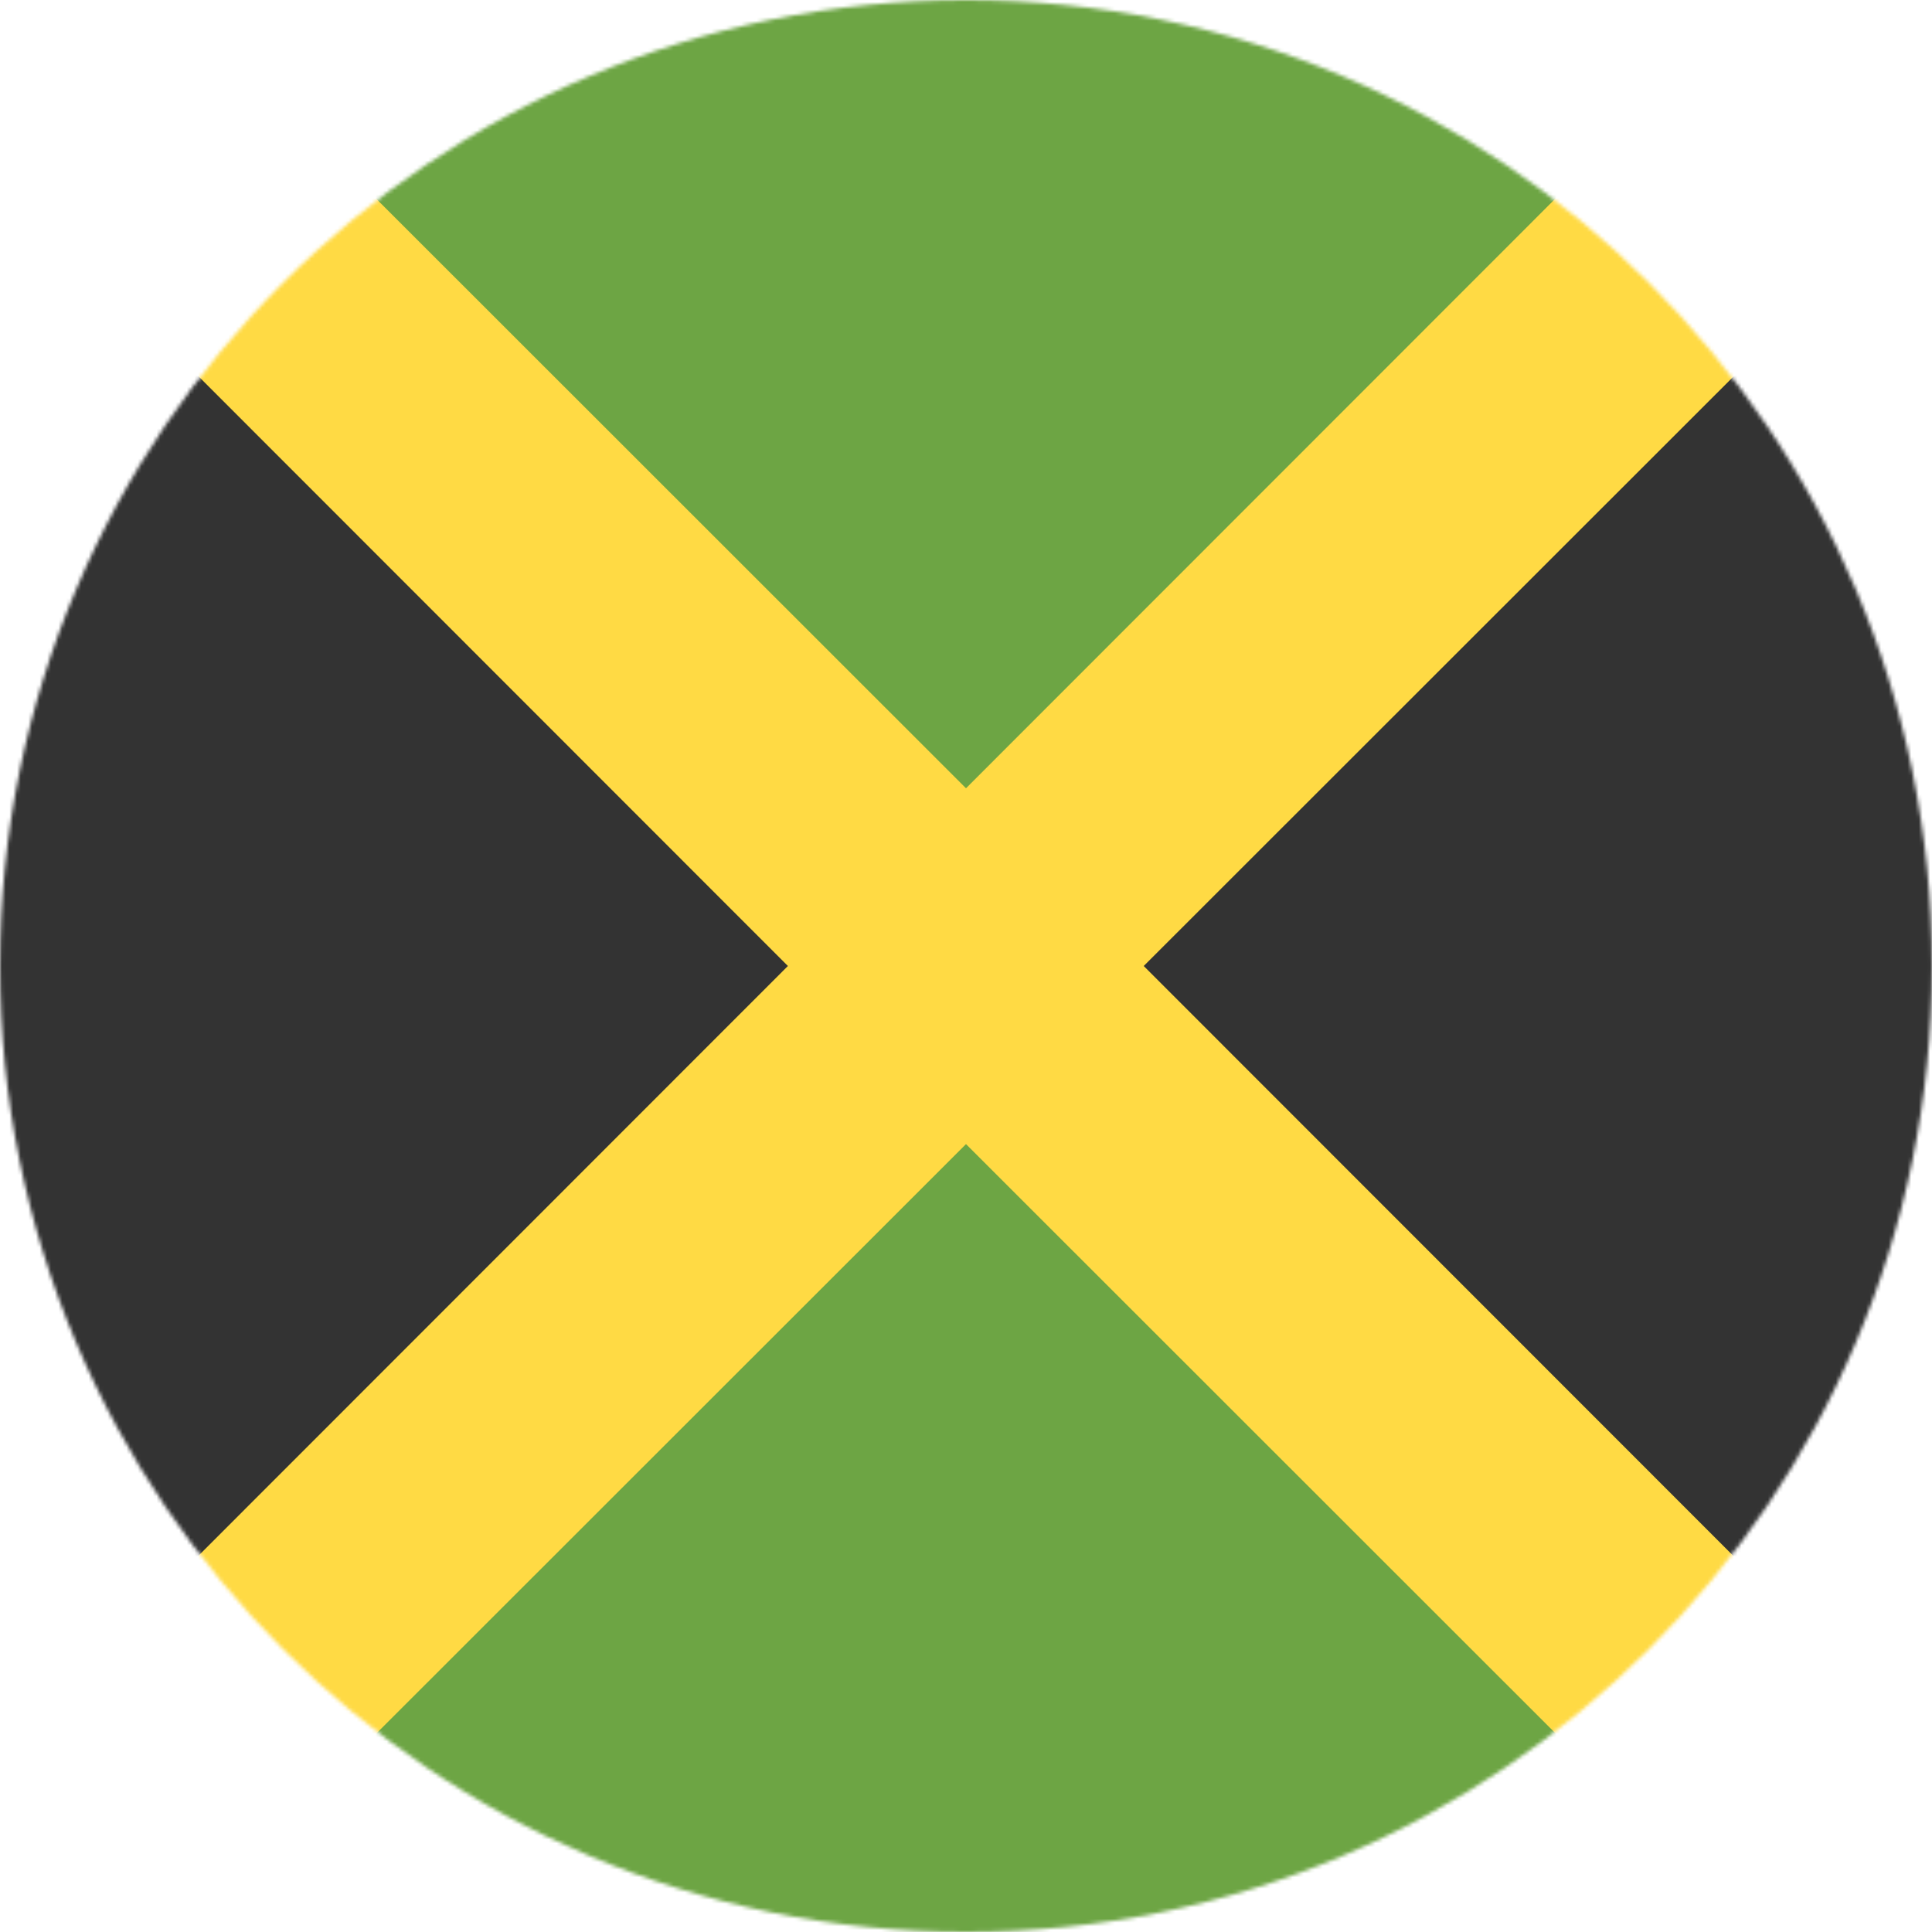 <svg xmlns="http://www.w3.org/2000/svg" viewBox="0 0 512 512"><mask id="a"><circle cx="256" cy="256" r="256" fill="#fff"></circle></mask><g mask="url(#a)"><path fill="#333" d="M23.3 488.6L0 465V47.1l23.4-23.7 464 464 24.6-22.6V47.1l-24.5-22.7z"></path><path fill="#6da544" d="M23.3 23.3L47.1 0h417.7l23.8 23.4-464 464L47 512h418l22.6-24.5z"></path><path fill="#ffda44" d="M0 0v47.1L208.8 256 0 464.9V512h47.1L256 303.2 464.9 512H512v-47L303.1 256 512 47.2V0h-47.2L256 208.9 47 0z"></path></g></svg>